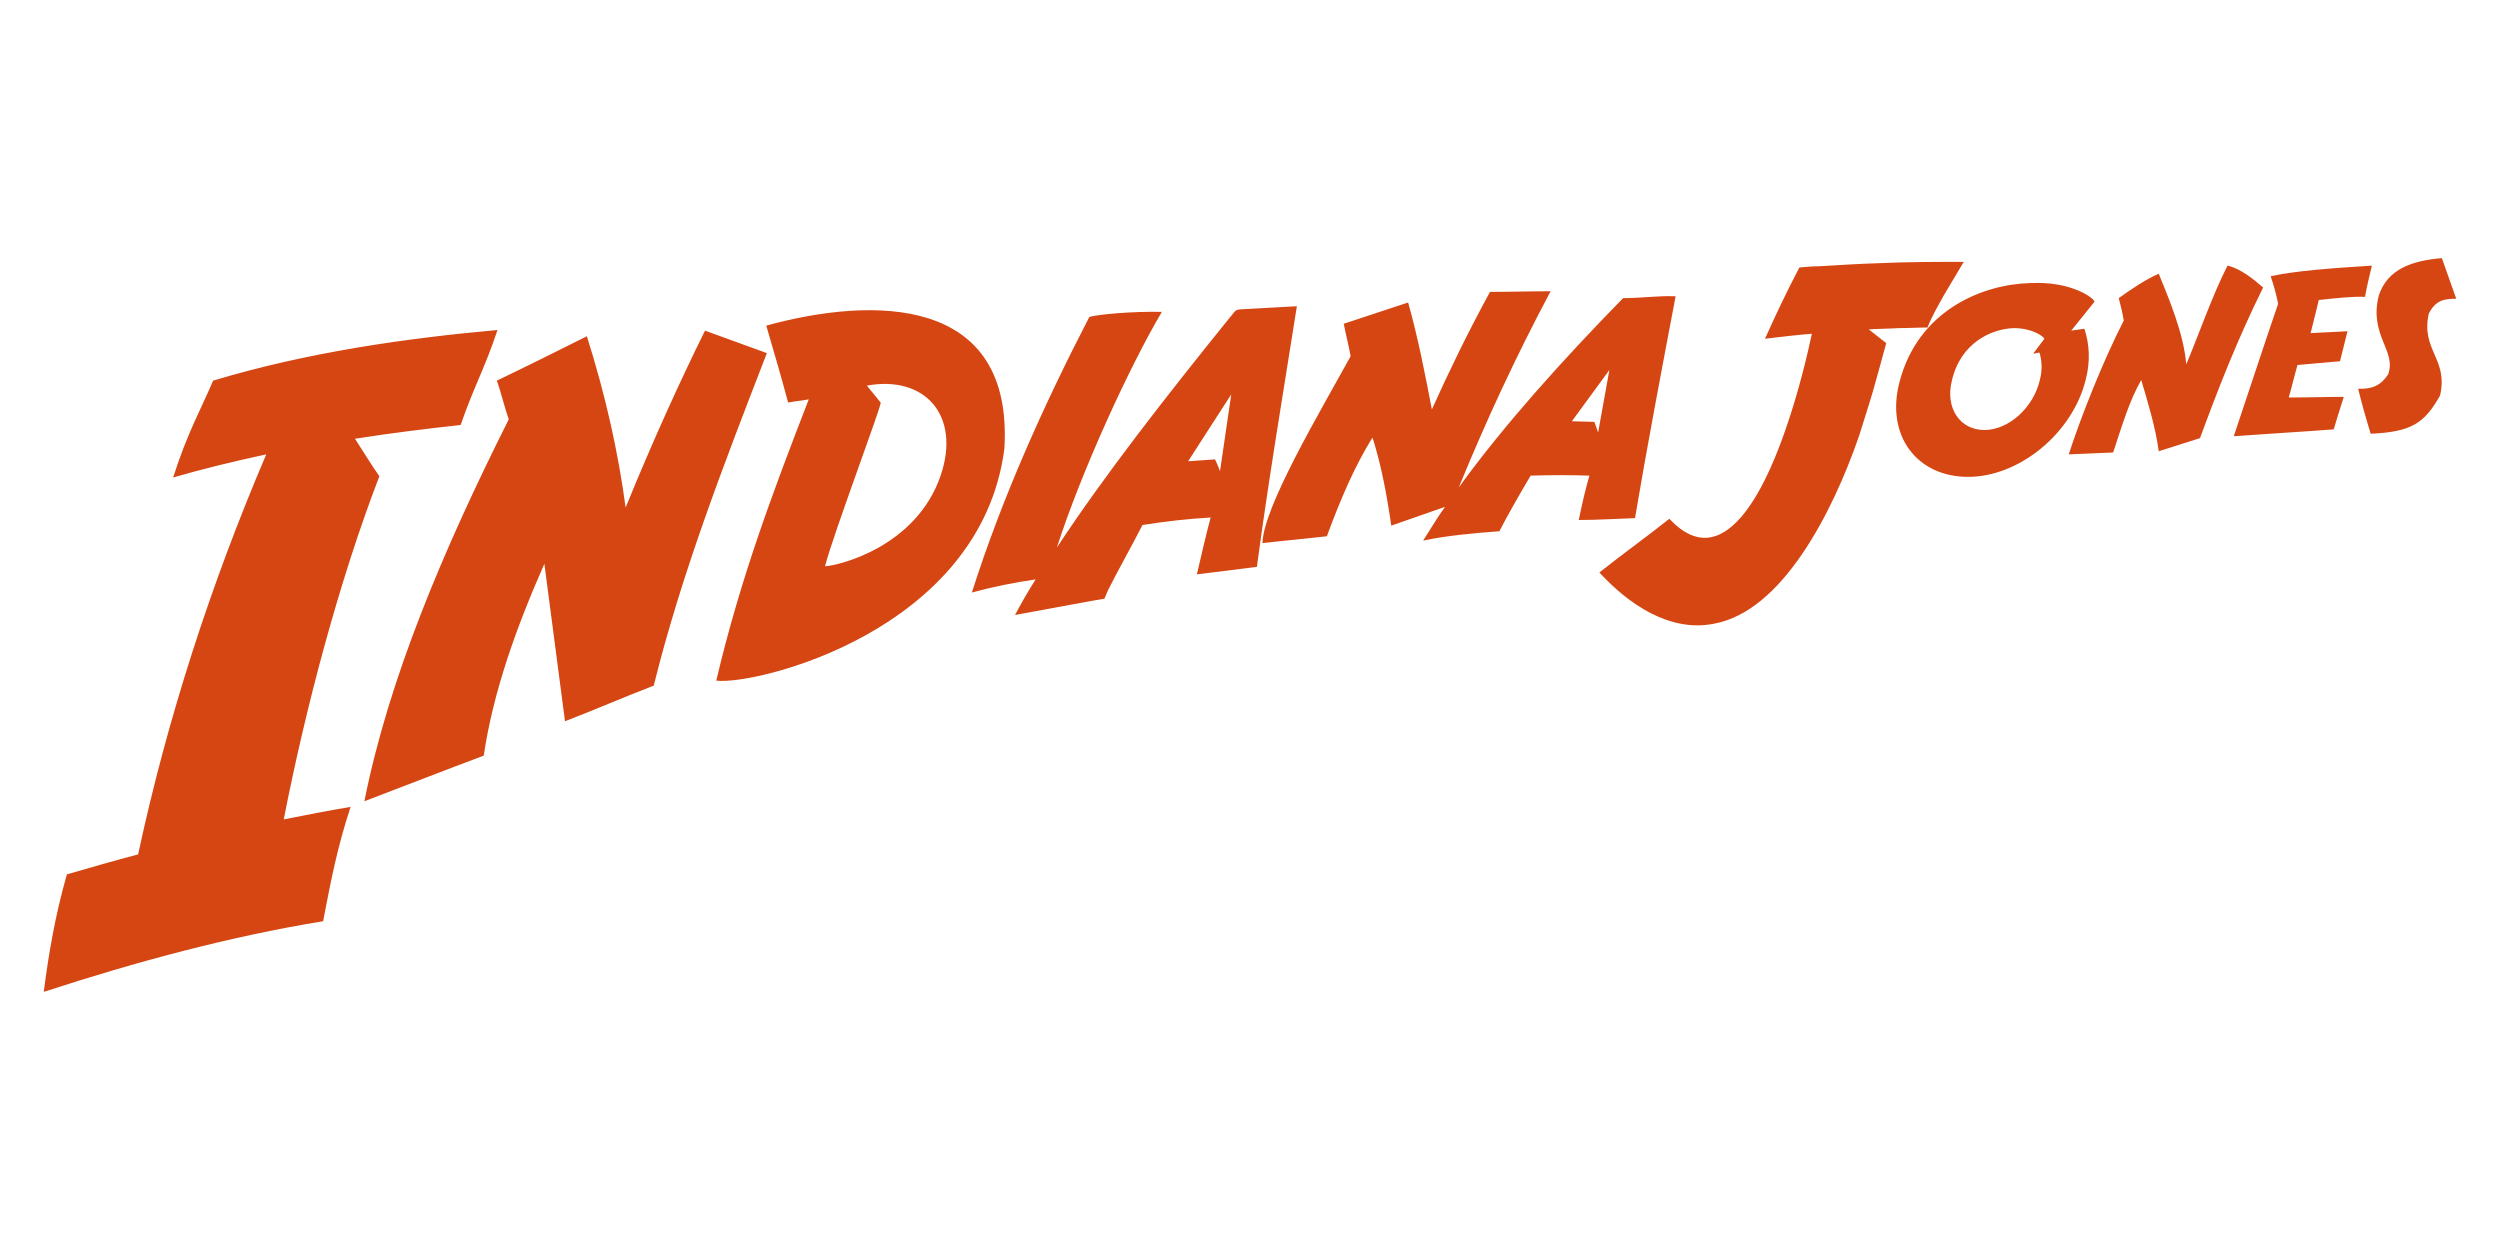 <?xml version="1.0" encoding="utf-8"?>
<!-- Generator: Adobe Illustrator 21.1.0, SVG Export Plug-In . SVG Version: 6.00 Build 0)  -->
<svg version="1.1" id="Layer_1" xmlns="http://www.w3.org/2000/svg" xmlns:xlink="http://www.w3.org/1999/xlink" x="0px" y="0px"
	 viewBox="0 0 400 200" style="enable-background:new 0 0 400 200;" xml:space="preserve">
<style type="text/css">
	.st0{fill:#0C89B9;}
	.st1{fill:#2D589B;}
	.st2{fill:url(#SVGID_1_);}
	.st3{fill:#EDAB3E;}
	.st4{fill:#017DB4;}
	.st5{fill:#EE3857;}
	.st6{fill:#70C4D8;}
	.st7{fill-rule:evenodd;clip-rule:evenodd;fill:#D64613;}
	.st8{fill:#981A37;}
	.st9{fill-rule:evenodd;clip-rule:evenodd;fill:#EDAB3E;}
	.st10{fill-rule:evenodd;clip-rule:evenodd;fill:#1E709F;}
	.st11{fill:#EC2027;}
	.st12{fill:#E6A03C;}
	.st13{fill-rule:evenodd;clip-rule:evenodd;}
	.st14{fill-rule:evenodd;clip-rule:evenodd;fill:#383838;}
	.st15{fill:#315A66;}
	.st16{fill:#97005E;}
	.st17{fill:#383838;}
	.st18{fill:#BBE4EC;}
	.st19{fill:#EC1C24;}
	.st20{fill:#D1EDFB;}
	.st21{fill:#1E709F;}
	.st22{fill:#CDE6C4;}
	.st23{fill:#F9AE39;}
	.st24{fill:#2A5A9C;}
	.st25{fill:#D6ACD0;}
	.st26{fill:#625893;}
	.st27{fill:#B3B3B3;}
	.st28{fill:#4A3E68;}
	.st29{fill:#4D4D4D;}
	.st30{fill:#797C74;}
	.st31{fill:#9DE14E;}
	.st32{fill:#E96A4E;}
	.st33{fill:#1089B8;}
	.st34{fill:#696D68;}
	.st35{fill:#8CC63F;}
	.st36{fill-rule:evenodd;clip-rule:evenodd;fill:#9DE14E;}
	.st37{fill:#C62026;}
	.st38{fill-rule:evenodd;clip-rule:evenodd;fill:#C62026;}
	.st39{display:none;}
	.st40{fill:url(#SVGID_2_);}
	.st41{fill:url(#SVGID_3_);}
	.st42{fill:url(#SVGID_4_);}
	.st43{fill:#F2AAFF;}
	.st44{fill:#B382C3;}
	.st45{fill:#705B84;}
	.st46{fill:#CCB079;}
	.st47{fill:#D64613;}
	.st48{fill:#542E90;}
	.st49{fill:#65BB4A;}
	.st50{fill:#712D23;}
	.st51{fill:#5B8DA8;}
	.st52{fill:#493A68;}
	.st53{fill:#009692;}
	.st54{fill:#231F20;}
	.st55{fill:#04AAD3;}
	.st56{fill:#B21F24;}
	.st57{fill:#C6A041;}
	.st58{fill:#17ABA3;}
	.st59{fill:#014864;}
	.st60{fill:#A4A4A4;}
	.st61{fill:#FFD200;}
	.st62{fill:#8AC13B;}
	.st63{fill:#CFD62B;}
	.st64{fill-rule:evenodd;clip-rule:evenodd;fill:#8AC13B;}
	.st65{fill:#E21D38;}
	.st66{fill:#1C3F94;}
	.st67{fill-rule:evenodd;clip-rule:evenodd;fill:#017DB4;}
	.st68{fill:#F69220;}
	.st69{fill:url(#SVGID_5_);}
	.st70{fill:url(#SVGID_6_);}
	.st71{fill:url(#SVGID_7_);}
	.st72{fill:url(#SVGID_8_);}
	.st73{fill:url(#SVGID_9_);}
	.st74{fill:url(#SVGID_10_);}
	.st75{fill:url(#SVGID_11_);}
	.st76{fill:url(#SVGID_12_);}
	.st77{fill:url(#SVGID_13_);}
	.st78{fill:url(#SVGID_14_);}
	.st79{fill:#CC9B4F;}
	.st80{fill:#FF005C;}
	.st81{fill-rule:evenodd;clip-rule:evenodd;fill:#FFFFFF;stroke:#231F20;stroke-linejoin:bevel;}
	.st82{fill-rule:evenodd;clip-rule:evenodd;fill:#C6A041;}
	.st83{fill-rule:evenodd;clip-rule:evenodd;fill:#C6A041;stroke:#231F20;stroke-width:3;stroke-linejoin:bevel;}
	.st84{fill-rule:evenodd;clip-rule:evenodd;fill:#FFFFFF;}
	.st85{fill-rule:evenodd;clip-rule:evenodd;fill:#314884;}
	.st86{enable-background:new    ;}
	.st87{clip-path:url(#SVGID_16_);}
	.st88{clip-path:url(#SVGID_18_);}
	.st89{clip-path:url(#SVGID_20_);}
	.st90{fill:#00438A;}
	.st91{fill:#FFFFFF;}
	.st92{fill:#4C83C3;}
	.st93{fill:#003473;}
	.st94{clip-path:url(#SVGID_22_);}
	.st95{clip-path:url(#SVGID_24_);fill:url(#SVGID_25_);}
	.st96{clip-path:url(#SVGID_27_);}
	.st97{clip-path:url(#SVGID_29_);fill:url(#SVGID_30_);}
	.st98{clip-path:url(#SVGID_32_);}
	.st99{clip-path:url(#SVGID_34_);fill:url(#SVGID_35_);}
	.st100{clip-path:url(#SVGID_37_);}
	.st101{clip-path:url(#SVGID_39_);fill:url(#SVGID_40_);}
	.st102{clip-path:url(#SVGID_42_);}
	.st103{clip-path:url(#SVGID_44_);fill:url(#SVGID_45_);}
	.st104{clip-path:url(#SVGID_47_);}
	.st105{clip-path:url(#SVGID_49_);fill:url(#SVGID_50_);}
	.st106{clip-path:url(#SVGID_52_);}
	.st107{clip-path:url(#SVGID_54_);fill:url(#SVGID_55_);}
	.st108{clip-path:url(#SVGID_57_);}
	.st109{clip-path:url(#SVGID_59_);fill:url(#SVGID_60_);}
	.st110{clip-path:url(#SVGID_62_);}
	.st111{clip-path:url(#SVGID_64_);fill:url(#SVGID_65_);}
	.st112{fill-rule:evenodd;clip-rule:evenodd;fill:#FFE720;}
	.st113{fill-rule:evenodd;clip-rule:evenodd;fill:#E82E29;}
	.st114{fill-rule:evenodd;clip-rule:evenodd;fill:#231F20;}
	.st115{fill:#E82E29;}
	.st116{fill:#F46B17;}
	.st117{fill:#FFF200;}
	.st118{fill:#ED1C24;}
	.st119{fill:#D25A35;}
	.st120{fill:#BB514E;}
	.st121{fill:url(#SVGID_66_);}
	.st122{fill:url(#SVGID_67_);}
	.st123{fill:url(#SVGID_68_);}
	.st124{fill:url(#SVGID_69_);}
	.st125{fill:url(#SVGID_70_);}
	.st126{fill:#744739;}
	.st127{fill:#F2A42C;}
</style>
<path class="st7" d="M390.7,41.3c0.8,2.3,1.5,4.2,2.3,6.5c-1.9,0-3.3,0.2-4.4,2.4c-1.3,5.8,3.2,7.3,1.8,13.1
	c-2.5,4.4-4.5,5.8-11.1,6.1c-0.7-2.3-1.3-4.4-2-7.2c2.3,0.1,3.7-0.6,4.8-2.3c1.4-3.8-3.1-6.2-1.5-12.6C382,43,386,41.7,390.7,41.3
	L390.7,41.3z M10.7,139.9c3.8-1.1,7.6-2.2,11.4-3.2c4.7-21.9,11.7-43.4,20.5-64c-5.1,1.1-10.1,2.3-14.9,3.7
	c2.3-7.2,4.4-10.8,6.4-15.5c15.3-4.6,31.1-6.8,45.5-8.1c-2.1,6.3-3.8,9.1-5.9,15.2c-5.5,0.6-11.2,1.3-16.9,2.2c1.3,2,2.5,4,3.9,6
	c-6.4,16.6-11.8,37-15.3,54.9c3.6-0.7,7.1-1.4,10.7-2c-2.1,6.3-3.2,12-4.4,18.3c-14.8,2.4-30,6.5-44.7,11.3
	C7.8,152.5,8.8,146.6,10.7,139.9L10.7,139.9z M81.4,67.1c-0.7-2-1.2-4.2-1.9-6.2c5-2.4,9.4-4.6,14.4-7.1c3,9.5,5,18.5,6.2,27.4
	c4.2-10.3,8.5-19.8,12.7-28.3c3.3,1.2,6.6,2.4,9.9,3.6c-6.9,17.8-13.7,35.4-18.1,53.2c-4.7,1.8-9.5,3.9-14.2,5.7
	c-1.1-8.4-2.2-16.8-3.3-25.2c-4.5,10.2-8.2,20.5-9.7,30.7c-6.4,2.4-12.8,4.9-19.1,7.3C62.2,108.6,70.9,88,81.4,67.1L81.4,67.1z
	 M122.6,52.1c17.1-4.7,39.6-4.9,38.1,19.7c-3.8,29.3-40,37.9-46.1,37.1c3.9-16.5,9-30,14.8-45c-1.1,0.2-2.2,0.3-3.3,0.5
	C125,60.3,123.8,56.2,122.6,52.1L122.6,52.1z M138.7,61.7c9.2-1.7,15.1,4.7,11.8,14.4c-3.9,11.4-16.3,14.4-18.5,14.5
	c1.3-5.1,9.3-26.3,8.9-26.2L138.7,61.7L138.7,61.7z M174.3,50.7c1.5-0.4,6.7-0.9,11.6-0.8c-5.1,8.6-12.8,25.3-16.8,37.7
	c7.5-11.4,17.4-24.1,28-37.2c0.5-0.6,0.5-0.8,1.3-0.9c3.2-0.2,5.8-0.3,9.1-0.5c-2.2,13.9-4.6,28.2-6.4,41.7
	c-3.2,0.4-6.4,0.8-9.6,1.2c0.7-3,1.4-6.1,2.2-9.1c-3.5,0.2-7.1,0.6-10.9,1.2c-1.9,3.7-3.9,7.2-5.5,10.4c-0.2,0.5-0.4,0.9-0.6,1.4
	c-0.6,0.1-1.2,0.2-1.8,0.3c-4.2,0.8-8.3,1.5-12.5,2.3c1-1.9,2.1-3.8,3.3-5.7c-3.4,0.5-6.9,1.2-10.2,2.1
	C160.3,79.7,167,64.8,174.3,50.7L174.3,50.7z M197,63.1c-2.3,3.6-4.6,7.1-6.9,10.7c1.4-0.1,2.9-0.2,4.3-0.3c0.3,0.6,0.6,1.3,0.8,1.9
	C195.8,71.3,196.4,67.2,197,63.1L197,63.1z M216.1,57c-0.3-1.7-0.8-3.6-1.1-5.2c3.4-1.1,6.9-2.3,10.3-3.4c1.6,5.7,2.7,11.4,3.8,17.1
	c2.8-6.2,5.8-12.4,9.3-18.8c3.2,0,6.5-0.1,9.7-0.1c-5.6,10.5-10.4,20.9-14.7,31.4c7-9.7,16.5-20.3,26.3-30.3c3,0,5.4-0.4,8.4-0.3
	c-2.2,11.6-4.6,24.2-6.5,35.5c-2.8,0.1-6.2,0.3-9,0.3c0.6-2.9,1-4.6,1.7-7.1c-3-0.1-6.1-0.1-9.4,0c-2,3.4-3.5,6-5,8.9
	c-4.1,0.3-8.5,0.7-12.2,1.5c1.1-1.7,2.2-3.6,3.5-5.4c-2.9,1-5.7,2-8.6,3c-0.7-4.9-1.6-9.7-3-14.1c-2.8,4.5-5.1,9.8-7.3,15.8
	c-3.4,0.4-6.9,0.7-10.3,1.1C202.1,81.2,211.2,65.9,216.1,57L216.1,57z M257.5,59.2l-1.8,10l-0.6-1.7l-3.6-0.1L257.5,59.2L257.5,59.2
	z M287.9,42.8c1.1-0.1,2.1-0.2,3.2-0.2c3.2-0.2,6.5-0.4,9.8-0.5c4.4-0.2,8.8-0.2,13.3-0.2c-1,1.7-2.1,3.5-3.1,5.2
	c-1,1.8-2,3.5-2.7,5.3c-1.5,0-3,0.1-4.6,0.1c-1.6,0.1-3.2,0.1-4.8,0.2c0.5,0.4,0.9,0.7,1.4,1.1c0.5,0.4,0.9,0.7,1.4,1.1
	c-0.7,2.6-1.4,5.1-2.1,7.6c-0.7,2.4-1.5,4.8-2.2,7.1c-2.2,6.4-5.3,13.4-9.2,19.1c-3.9,5.7-8.6,10.1-14.1,11.1
	c-7.1,1.4-13.7-3.2-18.3-8.2c1.8-1.4,3.7-2.9,5.6-4.3c1.9-1.4,3.8-2.9,5.6-4.3c9.5,10.2,16.4-7.9,18.7-14.6c2-5.8,3.4-11.7,4.1-15
	c-2.5,0.2-5,0.5-7.5,0.8C284.1,50.4,285.9,46.6,287.9,42.8L287.9,42.8z M335.1,48.3l-3.7,4.6l2.1-0.3c0.8,2.4,1,5.2,0.2,8.2
	c-2.1,8.5-10.6,15.5-18.8,15.5c-8.2,0-13.2-6.6-11-15.1c3-11.7,13.5-15.7,20.8-15.9C331.6,44.9,335.3,47.9,335.1,48.3L335.1,48.3z
	 M327.1,54.2l-1.8,2.4l1-0.2c0.4,1.2,0.5,2.7,0.1,4.3c-1,4.5-5,8.1-8.9,8.1c-3.9,0-6.3-3.5-5.2-7.9c1.4-6.1,6.4-8.3,9.9-8.4
	C325.4,52.5,327.1,54,327.1,54.2L327.1,54.2z M339.8,51.3c-0.2-1.3-0.5-2.4-0.8-3.6c2.1-1.5,4.3-3,6.4-3.9c1.5,3.7,4,9.5,4.4,14.5
	c1.9-4.5,4.2-11.1,6.6-15.8c2.2,0.5,4.3,2.3,5.7,3.5c-4.1,8.3-7,15.7-10.1,24.1c-2.2,0.7-4.4,1.4-6.6,2.1c-0.5-3.8-1.8-8-2.8-11.4
	c-1.9,3.3-3,7.1-4.5,11.6c-2.4,0.1-4.7,0.2-7.1,0.3C332.9,66.8,336.5,57.7,339.8,51.3L339.8,51.3z M363.3,44.2
	c4.1-0.9,10-1.3,16.2-1.7c-0.4,1.7-0.8,3.3-1.1,5c-1.9-0.1-4.6,0.2-7.4,0.5c-0.4,1.8-0.9,3.6-1.3,5.3c2-0.1,3.9-0.2,5.9-0.3
	c-0.4,1.6-0.8,3.2-1.2,4.8c-2.3,0.2-4.5,0.4-6.8,0.6c-0.5,1.7-0.9,3.5-1.4,5.2c2.9,0,5.9-0.1,8.8-0.1c-0.5,1.7-1.1,3.4-1.6,5.2
	c-5.3,0.4-10.6,0.7-16,1.1c2.4-7.1,4.7-14.2,7.1-21.2C364.2,47.1,363.8,45.6,363.3,44.2L363.3,44.2z"/>
</svg>
